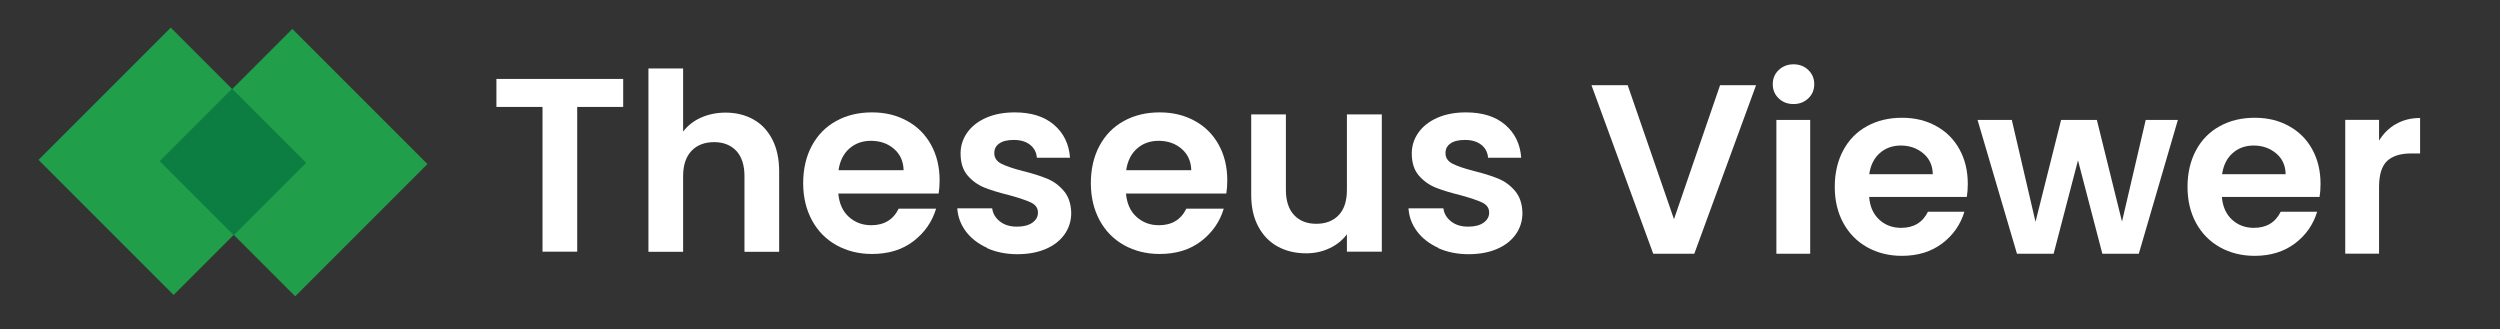 <?xml version="1.0" encoding="UTF-8"?>
<svg id="Layer_1" data-name="Layer 1" xmlns="http://www.w3.org/2000/svg" viewBox="0 0 227.78 30">
  <rect x="0" y="0" width="227.78" height="30" fill="#333333" stroke="none"/>
  <defs>
    <style>
      .cls-1 {
        fill: #fff;
      }

      .cls-2 {
        fill: #209e49;
      }

      .cls-3 {
        fill: #0c7e42;
      }
    </style>
  </defs>
  <g>
    <rect class="cls-2" x="7.17" y="5.99" width="17.04" height="17.41" transform="translate(-5.8 15.4) rotate(-45)"/>
    <rect class="cls-2" x="18.25" y="6.11" width="17.04" height="17.41" transform="translate(-2.64 23.27) rotate(-45)"/>
    <rect class="cls-3" x="16.56" y="9.99" width="9.33" height="9.54" transform="translate(-4.22 19.33) rotate(-45)"/>
  </g>
  <g>
    <path class="cls-1" d="M56.78,7.19v2.55h-4.19v13.19h-3.16v-13.19h-4.2v-2.55s11.55,0,11.55,0Z"/>
    <path class="cls-1" d="M68.64,10.88c.74.41,1.31,1.02,1.73,1.83.41.8.62,1.77.62,2.9v7.33h-3.16v-6.9c0-.99-.25-1.76-.74-2.29-.5-.53-1.17-.8-2.03-.8s-1.56.27-2.06.8-.76,1.3-.76,2.29v6.9h-3.16V6.24h3.16v5.75c.41-.54.95-.97,1.62-1.27s1.43-.46,2.25-.46c.95,0,1.79.21,2.53.62Z"/>
    <path class="cls-1" d="M85.51,17.63h-9.13c.08.9.39,1.61.95,2.12s1.24.77,2.05.77c1.17,0,2.01-.5,2.5-1.51h3.41c-.36,1.2-1.05,2.19-2.07,2.97s-2.28,1.16-3.77,1.16c-1.2,0-2.28-.27-3.24-.8-.95-.53-1.7-1.29-2.23-2.27-.53-.98-.8-2.11-.8-3.38s.26-2.43.79-3.41c.53-.98,1.26-1.73,2.21-2.25.95-.53,2.04-.79,3.27-.79s2.25.26,3.19.77,1.67,1.24,2.19,2.18c.52.94.78,2.02.78,3.24,0,.45-.03.86-.09,1.22v-.02ZM82.33,15.51c-.02-.81-.31-1.46-.88-1.95s-1.27-.73-2.1-.73c-.78,0-1.44.24-1.97.71s-.86,1.13-.98,1.97h5.93Z"/>
    <path class="cls-1" d="M89.93,22.58c-.81-.37-1.46-.87-1.93-1.5s-.73-1.33-.78-2.1h3.18c.06.48.3.88.71,1.2.41.32.93.47,1.54.47s1.07-.12,1.41-.36c.34-.24.51-.55.51-.92,0-.41-.21-.71-.62-.91s-1.07-.42-1.97-.67c-.93-.23-1.69-.46-2.29-.7-.59-.24-1.11-.61-1.53-1.1-.43-.5-.64-1.17-.64-2.01,0-.69.2-1.32.6-1.89s.97-1.02,1.71-1.35,1.62-.5,2.63-.5c1.49,0,2.68.37,3.56,1.12.88.75,1.38,1.75,1.47,3.01h-3.02c-.04-.5-.25-.89-.62-1.18s-.86-.44-1.48-.44c-.57,0-1.01.1-1.32.32-.31.21-.46.5-.46.88,0,.42.21.74.63.96s1.08.44,1.96.67c.9.22,1.65.46,2.23.7s1.09.61,1.52,1.12.65,1.17.67,2c0,.72-.2,1.37-.6,1.94s-.97,1.02-1.71,1.34-1.61.48-2.6.48-1.94-.18-2.75-.55v-.03Z"/>
    <path class="cls-1" d="M111.72,17.63h-9.13c.08.9.39,1.61.95,2.12s1.24.77,2.05.77c1.17,0,2.01-.5,2.5-1.51h3.41c-.36,1.2-1.05,2.19-2.07,2.97s-2.28,1.16-3.77,1.16c-1.2,0-2.28-.27-3.24-.8-.95-.53-1.7-1.29-2.23-2.27-.53-.98-.8-2.11-.8-3.38s.26-2.43.79-3.41c.53-.98,1.26-1.73,2.21-2.25.95-.53,2.04-.79,3.27-.79s2.25.26,3.19.77,1.67,1.24,2.19,2.18c.52.94.78,2.02.78,3.24,0,.45-.03.86-.09,1.22v-.02ZM108.54,15.51c-.02-.81-.31-1.46-.88-1.95s-1.27-.73-2.1-.73c-.78,0-1.44.24-1.97.71s-.86,1.13-.98,1.97h5.93Z"/>
    <path class="cls-1" d="M125.9,10.44v12.49h-3.18v-1.58c-.41.54-.94.97-1.59,1.27-.65.31-1.36.46-2.13.46-.98,0-1.84-.21-2.59-.62-.75-.41-1.34-1.02-1.77-1.83-.43-.8-.64-1.76-.64-2.88v-7.33h3.16v6.88c0,.99.25,1.76.74,2.29.5.53,1.17.8,2.03.8s1.56-.27,2.05-.8c.5-.53.74-1.3.74-2.29v-6.88h3.18v.02Z"/>
    <path class="cls-1" d="M131.04,22.58c-.81-.37-1.46-.87-1.93-1.5s-.73-1.33-.78-2.1h3.18c.06.48.3.88.71,1.2.41.32.93.47,1.54.47s1.07-.12,1.41-.36.51-.55.51-.92c0-.41-.21-.71-.62-.91-.41-.2-1.07-.42-1.97-.67-.93-.23-1.69-.46-2.29-.7-.59-.24-1.11-.61-1.53-1.1-.43-.5-.64-1.17-.64-2.01,0-.69.2-1.32.6-1.89s.97-1.02,1.71-1.35,1.62-.5,2.63-.5c1.49,0,2.68.37,3.56,1.12.88.75,1.38,1.75,1.47,3.01h-3.02c-.04-.5-.25-.89-.62-1.18s-.86-.44-1.48-.44c-.57,0-1.01.1-1.32.32-.31.21-.46.5-.46.88,0,.42.21.74.63.96s1.08.44,1.96.67c.9.22,1.65.46,2.23.7s1.09.61,1.52,1.12.65,1.17.67,2c0,.72-.2,1.37-.6,1.94-.4.57-.97,1.02-1.71,1.34s-1.61.48-2.6.48-1.94-.18-2.75-.55v-.03Z"/>
  </g>
  <g>
    <path class="cls-1" d="M160,7.76l-5.63,15.36h-3.74l-5.63-15.36h3.3l4.22,12.21,4.2-12.21h3.28Z"/>
    <path class="cls-1" d="M162.06,8.96c-.36-.34-.54-.77-.54-1.29s.18-.94.54-1.29c.36-.34.81-.52,1.35-.52s.99.17,1.35.52c.36.35.54.77.54,1.29s-.18.94-.54,1.29c-.36.34-.81.52-1.35.52s-.99-.17-1.35-.52ZM164.93,10.93v12.19h-3.08v-12.19h3.08Z"/>
    <path class="cls-1" d="M179.21,17.94h-8.91c.07.88.38,1.57.92,2.07.54.5,1.21.75,2,.75,1.14,0,1.96-.49,2.44-1.47h3.32c-.35,1.17-1.03,2.14-2.02,2.89-1,.75-2.22,1.13-3.67,1.13-1.17,0-2.23-.26-3.16-.78-.93-.52-1.66-1.26-2.18-2.21s-.78-2.05-.78-3.3.26-2.37.77-3.32c.51-.95,1.23-1.69,2.16-2.2.92-.51,1.99-.77,3.19-.77s2.2.25,3.11.75c.92.5,1.63,1.21,2.13,2.12.51.92.76,1.97.76,3.16,0,.44-.03.84-.09,1.19ZM176.1,15.88c-.01-.79-.3-1.43-.86-1.9s-1.24-.72-2.05-.72c-.76,0-1.4.23-1.92.69s-.84,1.1-.96,1.92h5.79Z"/>
    <path class="cls-1" d="M198.43,10.93l-3.56,12.19h-3.32l-2.22-8.51-2.22,8.51h-3.34l-3.59-12.19h3.12l2.16,9.28,2.33-9.28h3.26l2.29,9.26,2.16-9.26h2.95Z"/>
    <path class="cls-1" d="M211.35,17.94h-8.91c.07.88.38,1.57.92,2.07.54.5,1.21.75,2,.75,1.14,0,1.96-.49,2.44-1.47h3.32c-.35,1.17-1.03,2.14-2.02,2.89-1,.75-2.22,1.13-3.67,1.13-1.17,0-2.23-.26-3.16-.78-.93-.52-1.66-1.26-2.18-2.21s-.78-2.05-.78-3.3.26-2.37.77-3.32c.51-.95,1.23-1.69,2.16-2.2.92-.51,1.99-.77,3.19-.77s2.2.25,3.11.75c.92.5,1.63,1.21,2.13,2.12.51.92.76,1.97.76,3.16,0,.44-.03.84-.09,1.19ZM208.25,15.88c-.01-.79-.3-1.43-.86-1.9s-1.24-.72-2.05-.72c-.76,0-1.4.23-1.92.69s-.84,1.1-.96,1.92h5.79Z"/>
    <path class="cls-1" d="M218.31,11.3c.64-.37,1.37-.55,2.19-.55v3.23h-.81c-.97,0-1.7.23-2.19.68-.49.46-.74,1.25-.74,2.38v6.07h-3.08v-12.19h3.08v1.89c.4-.65.91-1.15,1.55-1.52Z"/>
  </g>
</svg>